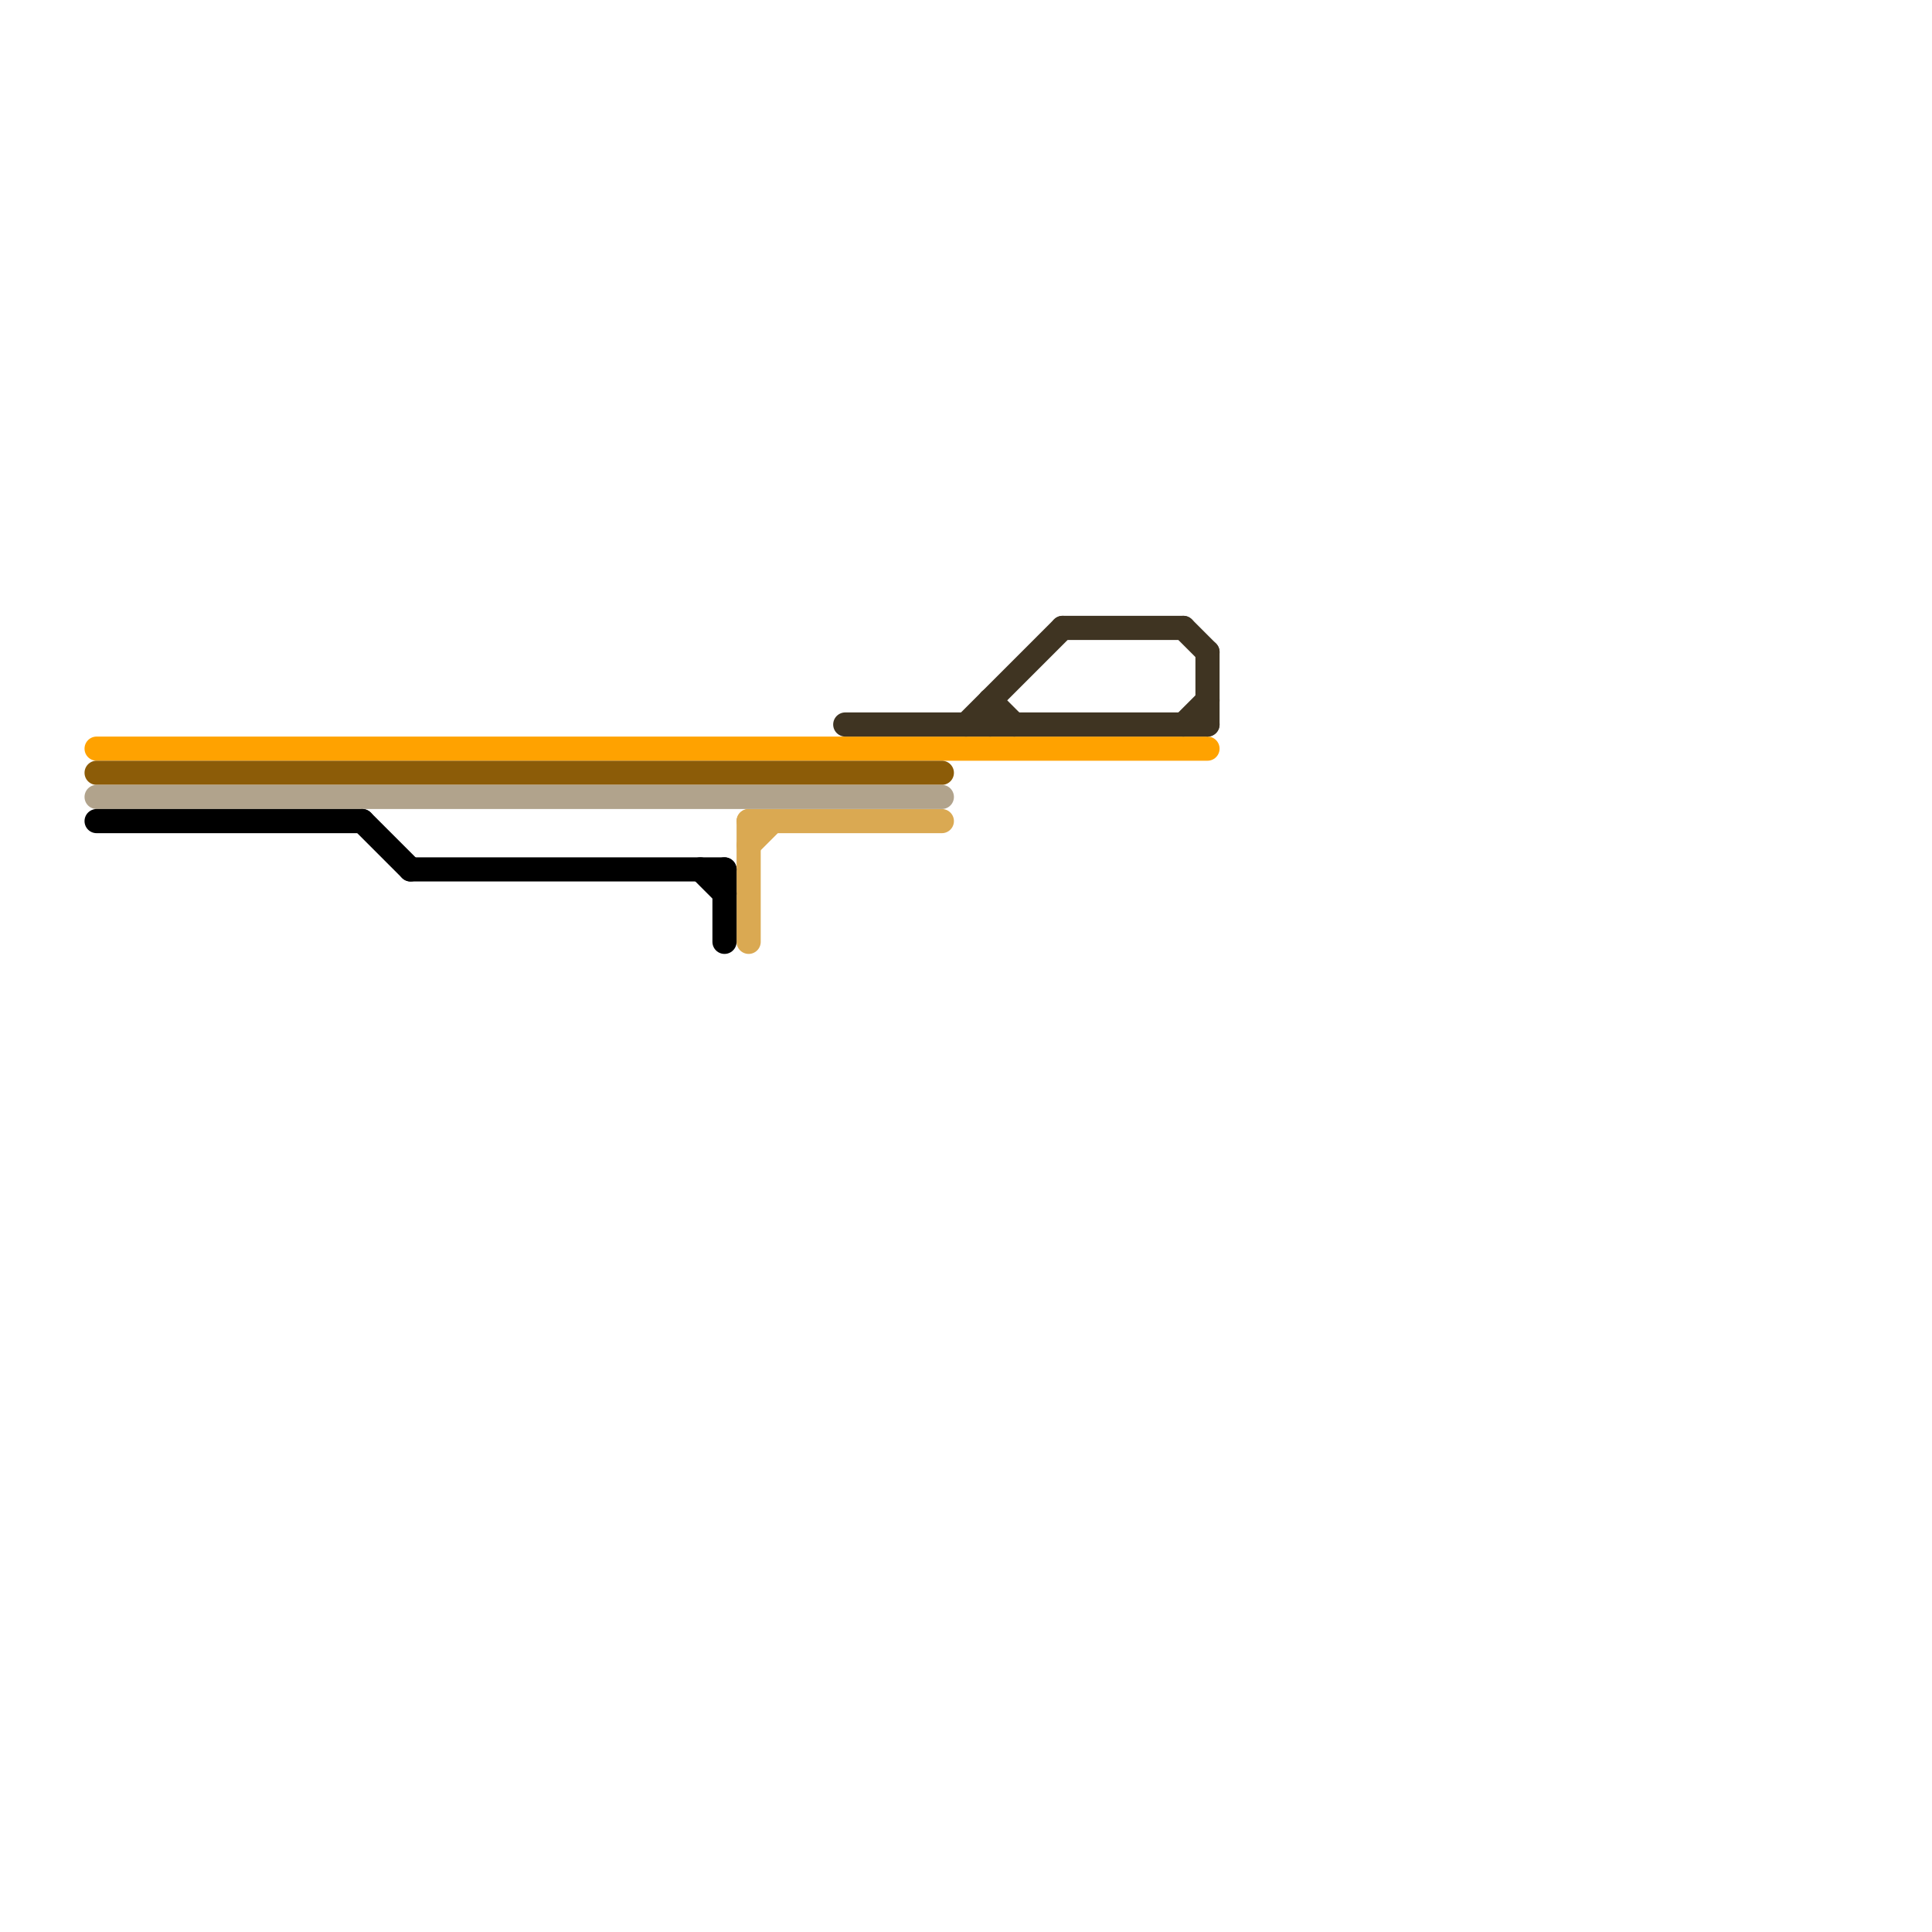 
<svg version="1.1" xmlns="http://www.w3.org/2000/svg" viewBox="0 0 80 80">
<style>text { font: 1px Helvetica; font-weight: 600; white-space: pre; dominant-baseline: central; } line { stroke-width: 1; fill: none; stroke-linecap: round; stroke-linejoin: round; } .c0 { stroke: #ffa200 } .c1 { stroke: #8c5c08 } .c2 { stroke: #daa952 } .c3 { stroke: #b1a38c } .c4 { stroke: #3f3422 } .c5 { stroke: #000000 } .w1 { stroke-width: 1; }</style><defs><g id="wm-xf"><circle r="1.2" fill="#000"/><circle r="0.9" fill="#fff"/><circle r="0.6" fill="#000"/><circle r="0.3" fill="#fff"/></g><g id="wm"><circle r="0.6" fill="#000"/><circle r="0.3" fill="#fff"/></g></defs><line class="c0 " x1="4" y1="31" x2="50" y2="31"/><line class="c1 " x1="4" y1="32" x2="39" y2="32"/><line class="c2 " x1="31" y1="35" x2="32" y2="34"/><line class="c2 " x1="31" y1="34" x2="39" y2="34"/><line class="c2 " x1="31" y1="34" x2="31" y2="39"/><line class="c3 " x1="4" y1="33" x2="39" y2="33"/><line class="c4 " x1="35" y1="30" x2="50" y2="30"/><line class="c4 " x1="40" y1="30" x2="44" y2="26"/><line class="c4 " x1="50" y1="27" x2="50" y2="30"/><line class="c4 " x1="49" y1="30" x2="50" y2="29"/><line class="c4 " x1="41" y1="29" x2="42" y2="30"/><line class="c4 " x1="41" y1="29" x2="41" y2="30"/><line class="c4 " x1="49" y1="26" x2="50" y2="27"/><line class="c4 " x1="44" y1="26" x2="49" y2="26"/><line class="c5 " x1="17" y1="36" x2="30" y2="36"/><line class="c5 " x1="4" y1="34" x2="15" y2="34"/><line class="c5 " x1="30" y1="36" x2="30" y2="39"/><line class="c5 " x1="15" y1="34" x2="17" y2="36"/><line class="c5 " x1="29" y1="36" x2="30" y2="37"/>
</svg>
